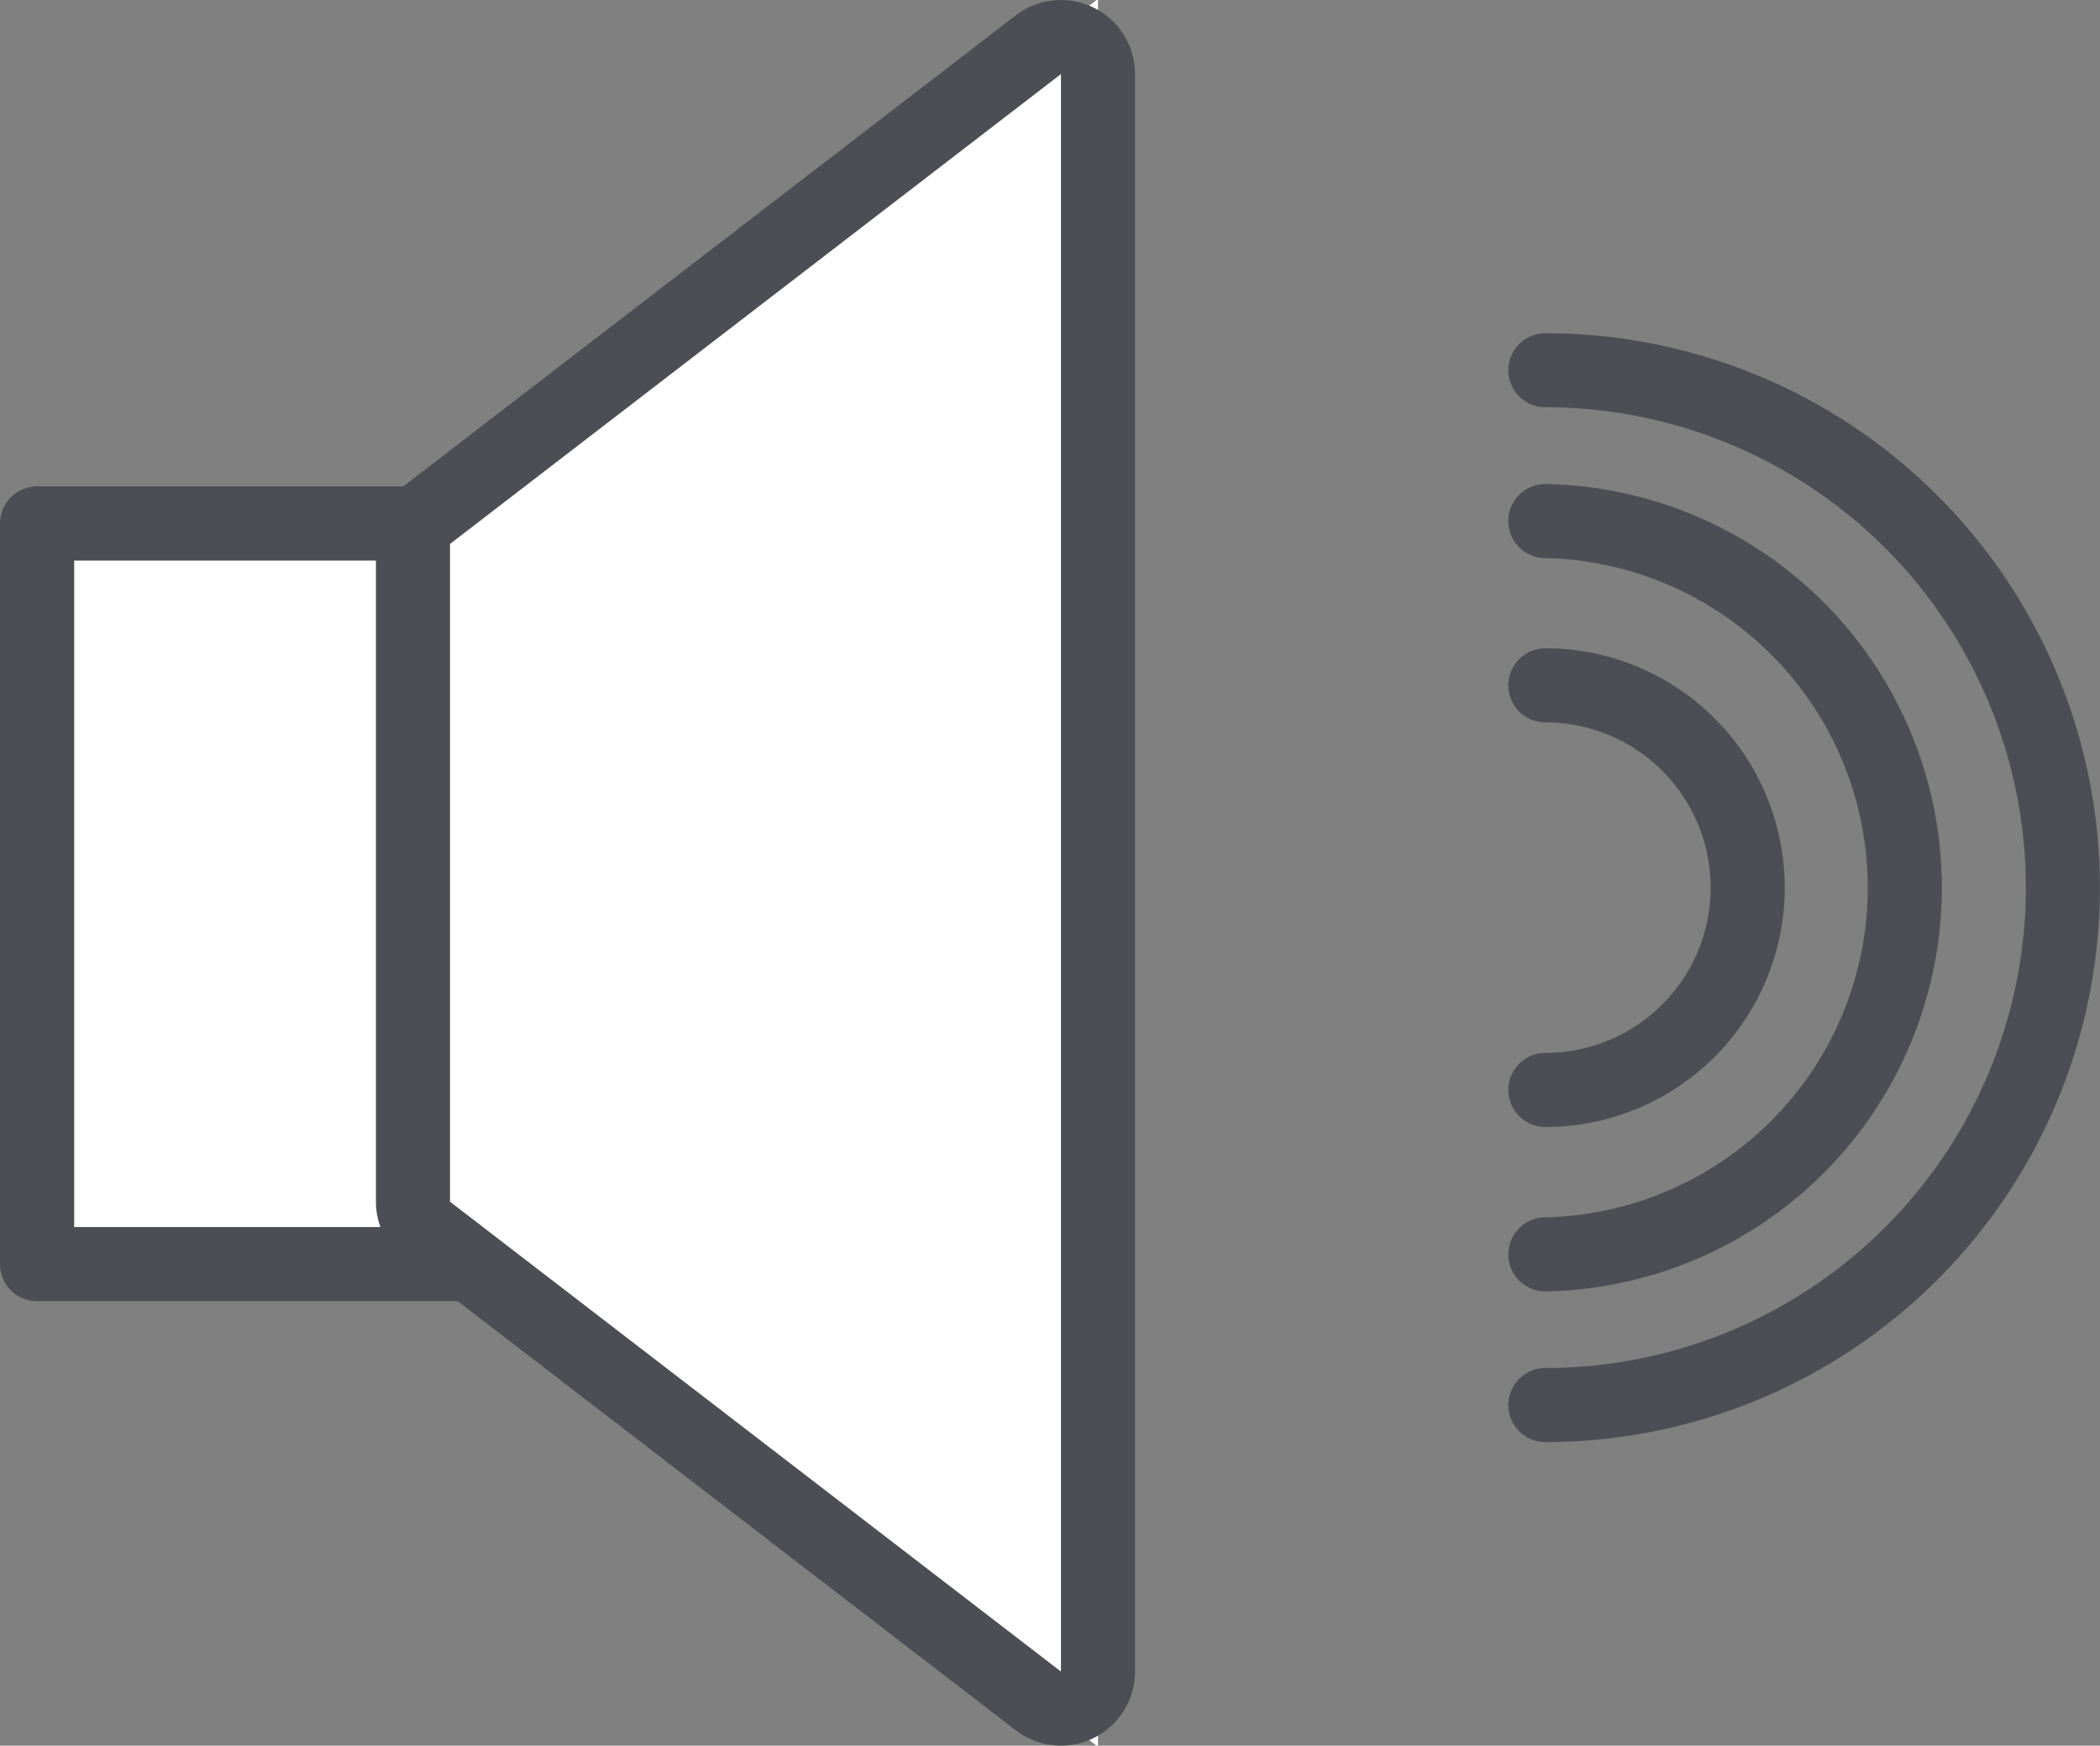 <svg xmlns="http://www.w3.org/2000/svg" width="28.344" height="23.566" viewBox="0 0 28.344 23.566">
  <rect x="0" y="0" width="28.344" height="23.566" fill="#808080" stroke="none"/>
  <g id="Gruppe_377" data-name="Gruppe 377" transform="translate(1 1)">
    <g id="Gruppe_376" data-name="Gruppe 376" transform="translate(0 0)">
      <g id="Rechteck_370" data-name="Rechteck 370" transform="translate(0 6.566)" fill="#fff" stroke="#4d4e55" stroke-linecap="round" stroke-linejoin="round" stroke-width="1">
        <rect width="6" height="9" stroke="none"/>
        <rect x="-0.5" y="-0.5" width="7" height="10" fill="none"/>
      </g>
      <g id="Pfad_253" data-name="Pfad 253" transform="translate(5.074 10)" fill="#fff" stroke-linecap="round" stroke-linejoin="round">
        <path d="M 8.746 12.582 L 7.941 11.963 L -0.305 5.62 L -0.5 5.469 L -0.5 5.223 L -0.5 -3.657 L -0.5 -3.903 L -0.305 -4.053 L 7.941 -10.396 L 8.746 -11.015 L 8.746 -10 L 8.746 11.566 L 8.746 12.582 Z" stroke="none"/>
        <path d="M 8.246 -10 L 3.814697265625e-06 -3.657 L 3.814697265625e-06 5.223 L 8.246 11.566 L 8.246 -10 M 8.246 -11 C 8.396 -11 8.548 -10.966 8.688 -10.897 C 9.029 -10.729 9.246 -10.381 9.246 -10 L 9.246 11.566 C 9.246 11.947 9.029 12.295 8.688 12.463 C 8.346 12.632 7.938 12.591 7.636 12.359 L -0.61 6.016 C -0.856 5.827 -1 5.534 -1 5.223 L -1 -3.657 C -1 -3.967 -0.856 -4.26 -0.61 -4.45 L 7.636 -10.793 C 7.814 -10.93 8.029 -11 8.246 -11 Z" stroke="none" fill="#4d4e55"/>
      </g>
    </g>
    <g id="Gruppe_375" data-name="Gruppe 375" transform="translate(19.858 4)">
      <path id="Pfad_254" data-name="Pfad 254" d="M414.921,289.2a2.731,2.731,0,0,1,0,5.462" transform="translate(-414.921 -284.948)" fill="none" stroke="#4d4e55" stroke-linecap="round" stroke-linejoin="round" stroke-width="1"/>
      <path id="Pfad_255" data-name="Pfad 255" d="M414.921,286.436a4.951,4.951,0,0,1,0,9.9" transform="translate(-414.921 -284.402)" fill="none" stroke="#4d4e55" stroke-linecap="round" stroke-linejoin="round" stroke-width="1"/>
      <path id="Pfad_256" data-name="Pfad 256" d="M414.921,283.9a6.985,6.985,0,1,1,0,13.97" transform="translate(-414.921 -283.902)" fill="none" stroke="#4d4e55" stroke-linecap="round" stroke-linejoin="round" stroke-width="1"/>
    </g>
  </g>
</svg>
